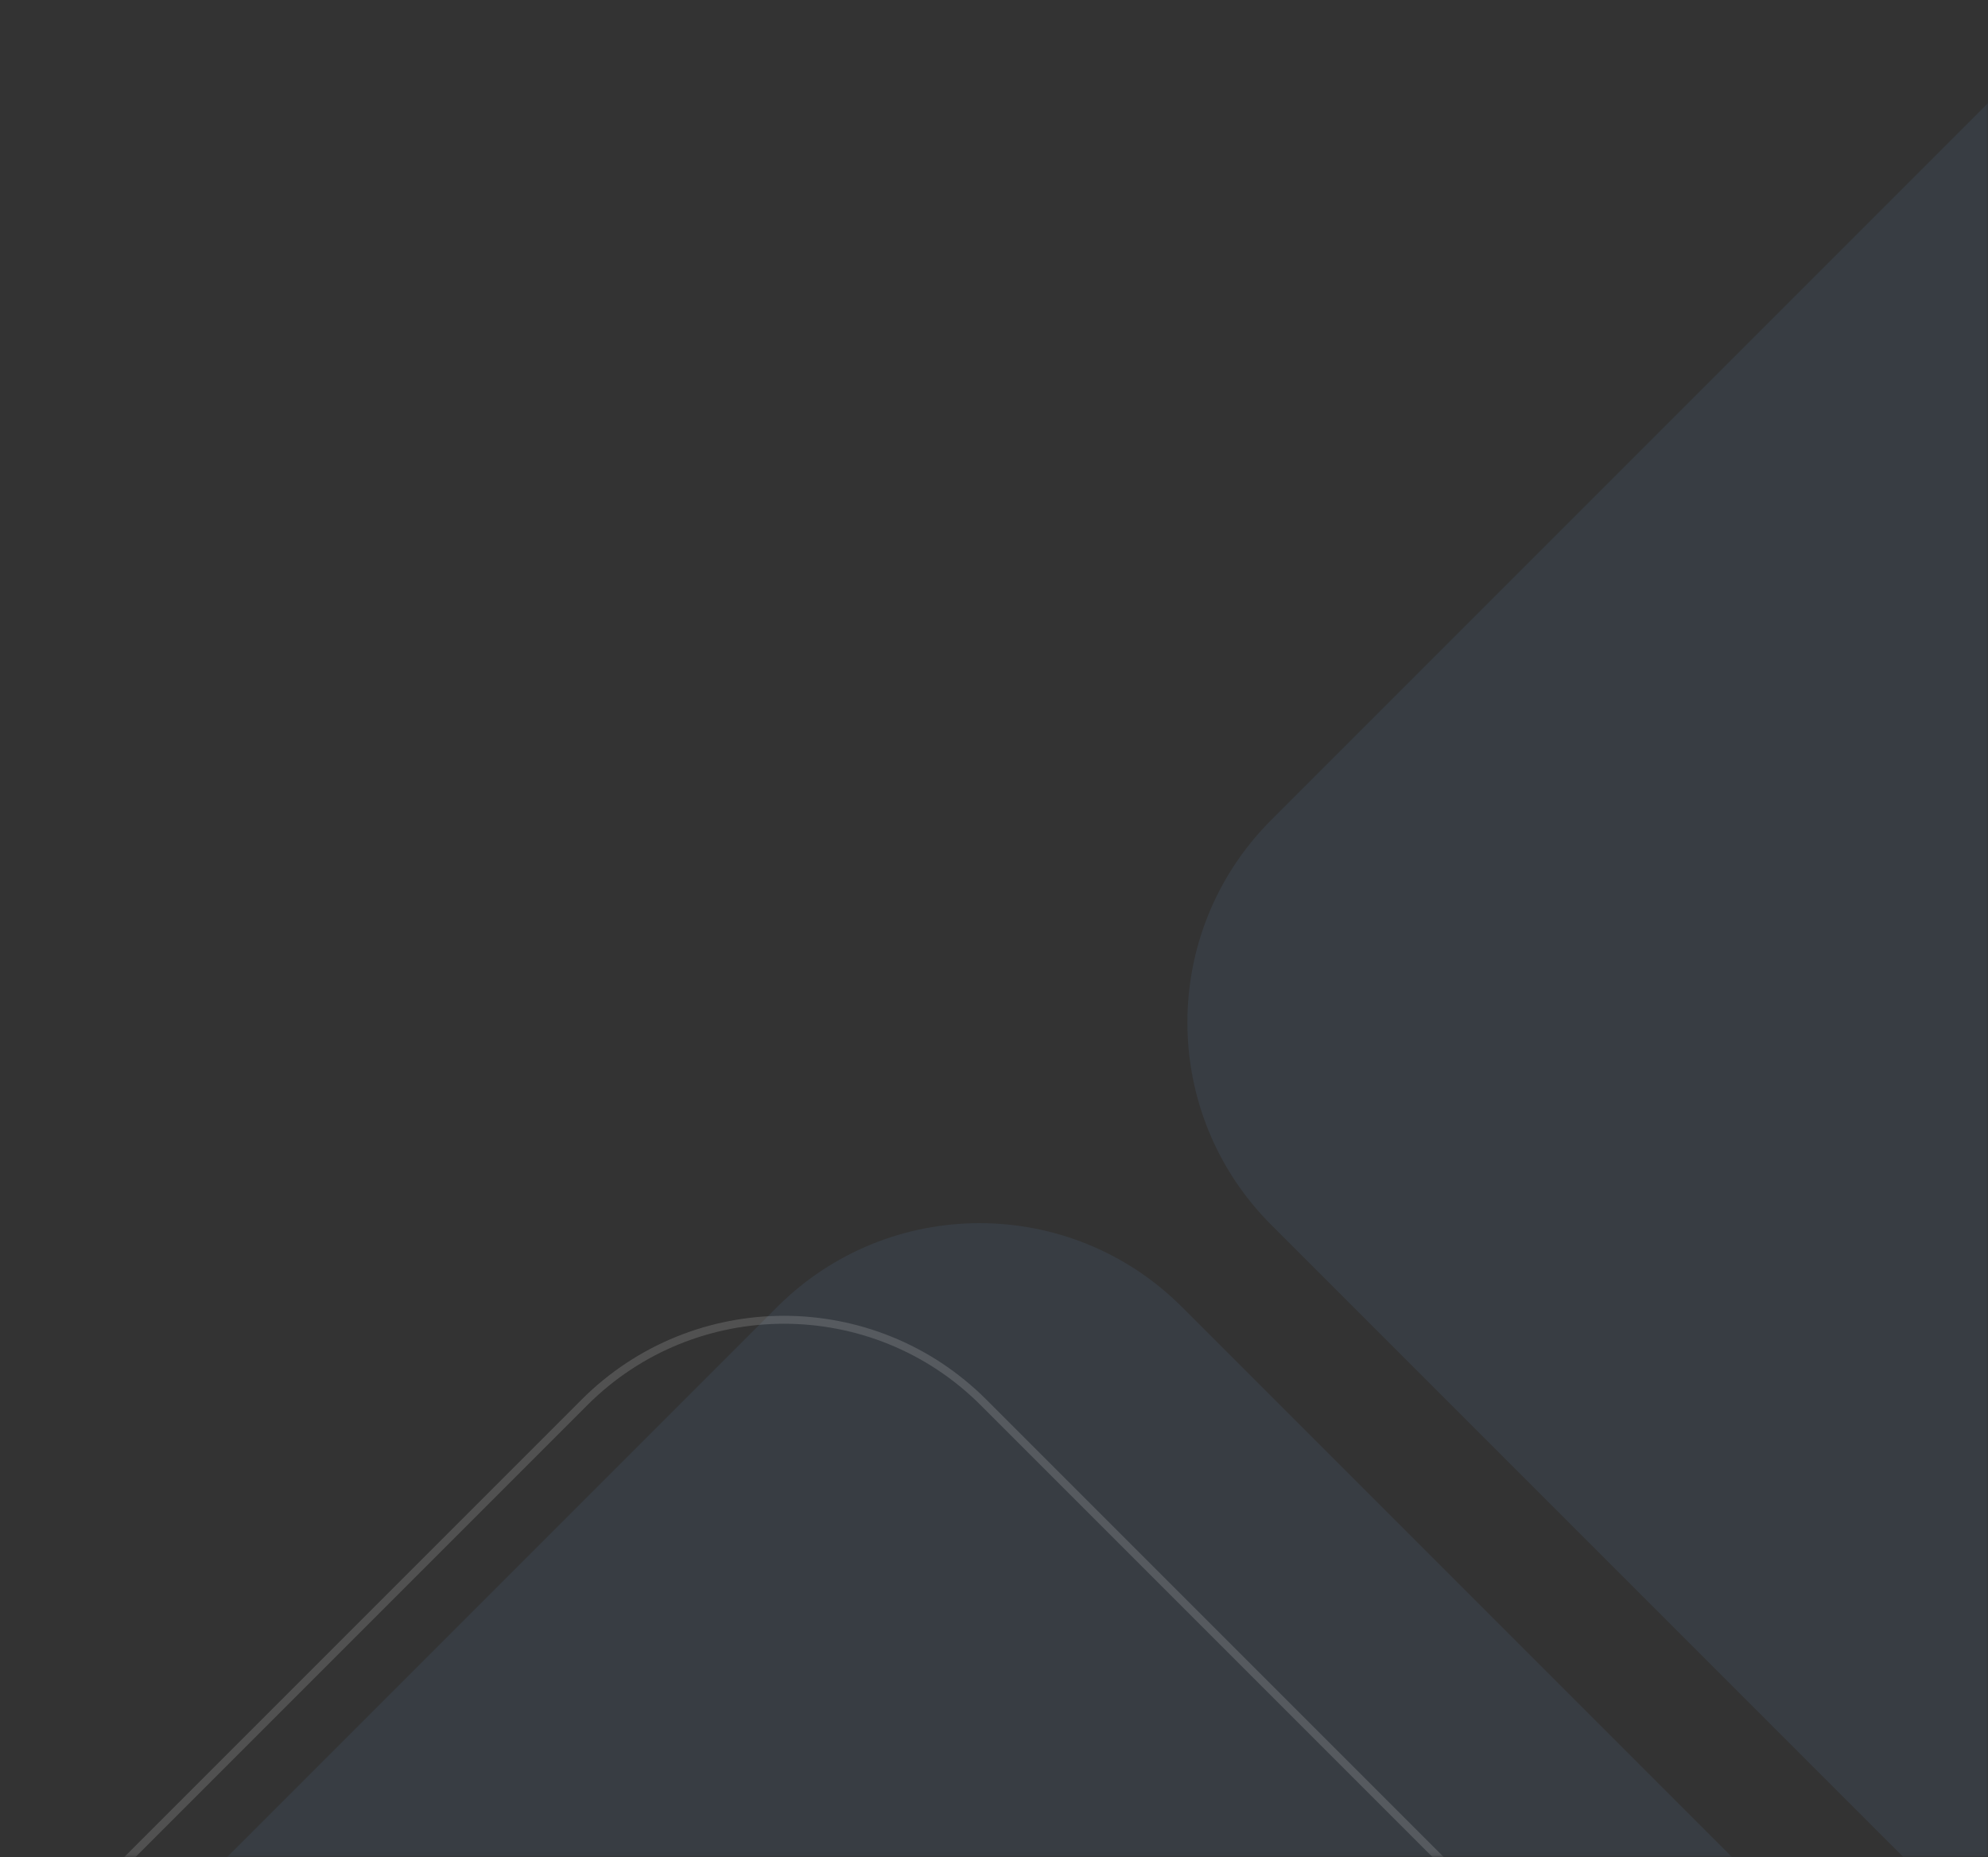 <svg width="500" height="467" viewBox="0 0 500 467" fill="none" xmlns="http://www.w3.org/2000/svg">
<rect x="0" y="0" width="500" height="467" fill="#333333" stroke="none"/>
<mask id="mask0_2478_3346" style="mask-type:alpha" maskUnits="userSpaceOnUse" x="0" y="0" width="500" height="467">
<rect width="500" height="466.846" fill="#001871"/>
</mask>
<g mask="url(#mask0_2478_3346)">
<path opacity="0.1" d="M717.858 -191.92C745.976 -220.038 791.563 -220.038 819.681 -191.92L1217.81 206.209C1245.93 234.327 1245.93 279.915 1217.81 308.033L819.681 706.162C791.564 734.28 745.976 734.28 717.858 706.162L319.729 308.033C291.611 279.915 291.611 234.327 319.729 206.209L717.858 -191.92Z" fill="#6797D5"/>
<path opacity="0.1" d="M195.457 328.69C223.575 300.572 269.163 300.572 297.28 328.689L695.41 726.819C723.527 754.936 723.527 800.524 695.41 828.642L297.28 1226.77C269.163 1254.89 223.575 1254.89 195.457 1226.77L-202.672 828.642C-230.79 800.524 -230.79 754.936 -202.672 726.819L195.457 328.69Z" fill="#6797D5"/>
<path opacity="0.15" d="M247.384 352.694C219.657 324.967 174.702 324.967 146.975 352.694L-251.154 750.823C-278.881 778.551 -278.881 823.505 -251.154 851.233L146.975 1249.36C174.702 1277.09 219.657 1277.09 247.384 1249.36L645.514 851.233C673.241 823.505 673.241 778.551 645.514 750.823L247.384 352.694Z" stroke="white" stroke-width="2"/>
</g>
</svg>
